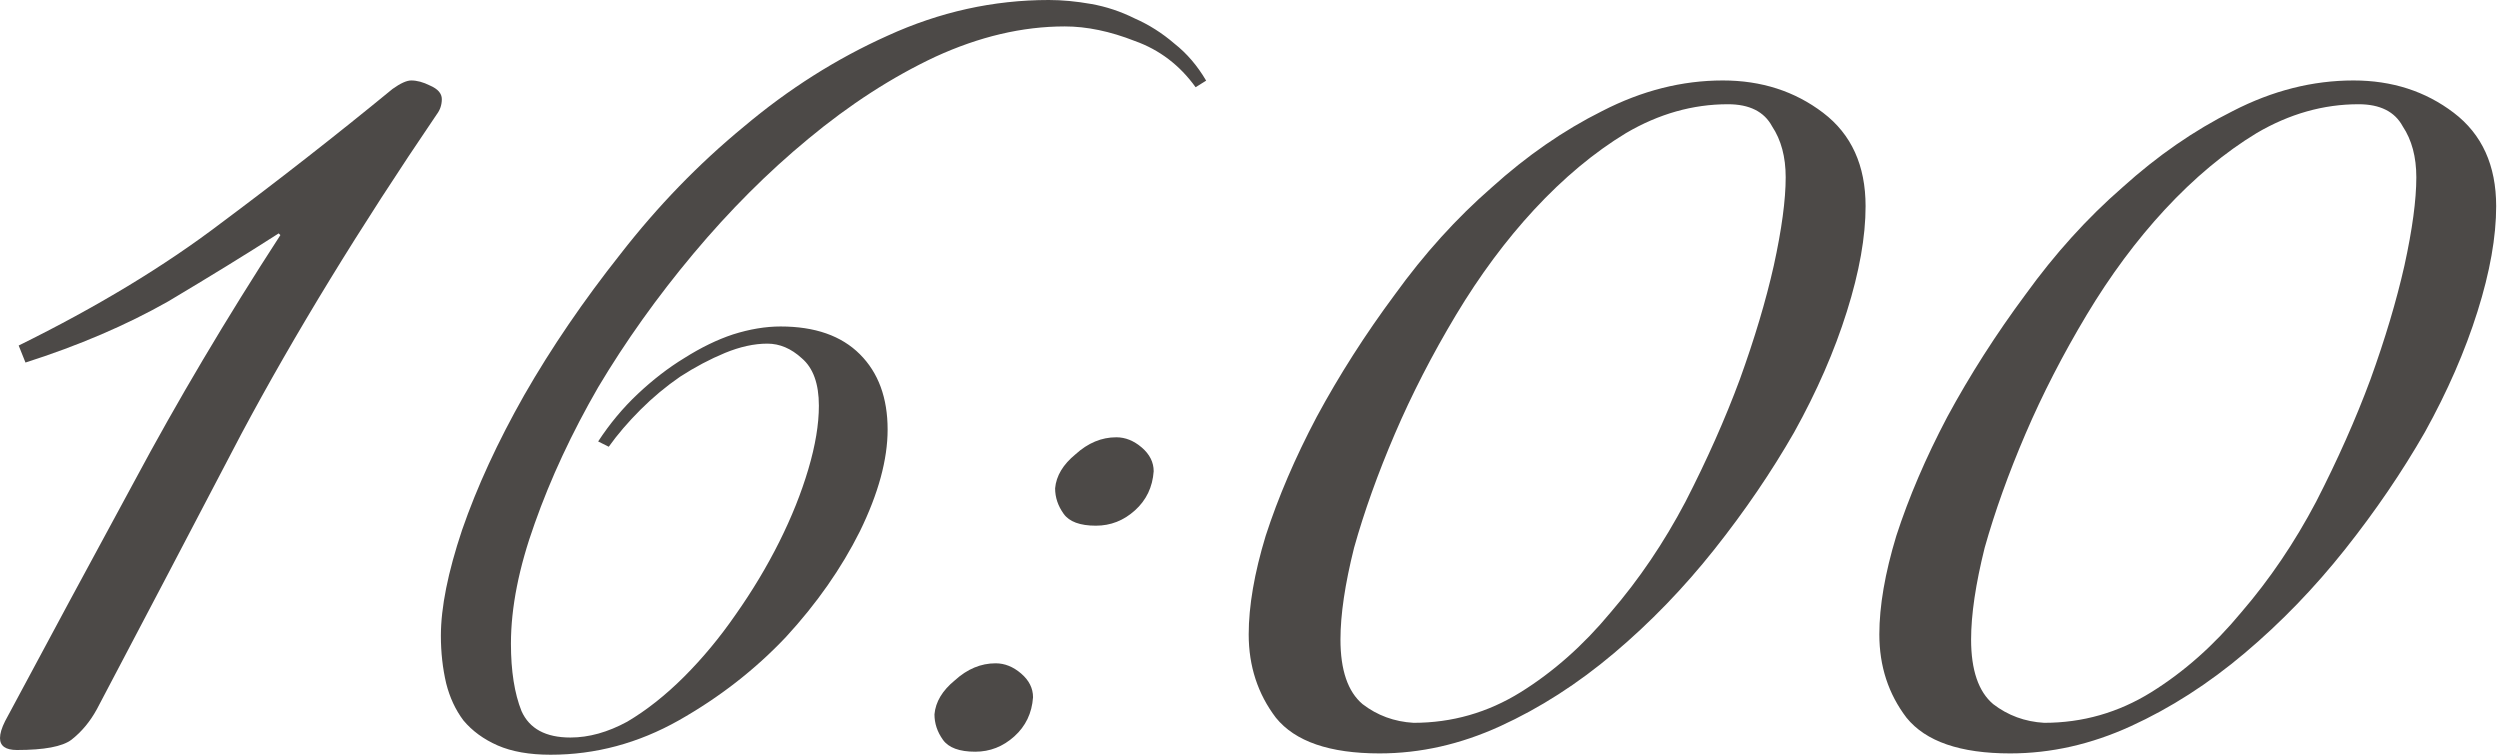 <?xml version="1.0" encoding="UTF-8"?> <svg xmlns="http://www.w3.org/2000/svg" viewBox="0 0 52.883 15.988" fill="none"><path d="M2.049 15.002C1.905 15.266 1.725 15.481 1.51 15.649C1.318 15.793 0.935 15.865 0.359 15.865C0.12 15.865 0 15.781 0 15.613C0 15.517 0.036 15.397 0.108 15.254C1.019 13.552 1.929 11.863 2.84 10.185C3.75 8.484 4.781 6.746 5.931 4.973L5.895 4.937C5.224 5.368 4.445 5.847 3.559 6.375C2.672 6.878 1.666 7.309 0.539 7.669L0.395 7.309C2.049 6.494 3.475 5.632 4.673 4.721C5.895 3.81 7.106 2.864 8.304 1.881C8.472 1.761 8.603 1.702 8.699 1.702C8.819 1.702 8.951 1.737 9.095 1.809C9.262 1.881 9.346 1.977 9.346 2.097C9.346 2.217 9.31 2.325 9.238 2.42C7.609 4.817 6.231 7.07 5.105 9.179C4.002 11.287 2.984 13.229 2.049 15.002Z" fill="#4C4947"></path><path d="M11.647 15.965C11.199 15.965 10.827 15.899 10.528 15.769C10.23 15.638 9.988 15.461 9.802 15.238C9.634 15.014 9.513 14.753 9.438 14.455C9.364 14.138 9.326 13.802 9.326 13.448C9.326 12.852 9.475 12.106 9.774 11.212C10.09 10.298 10.528 9.348 11.088 8.36C11.665 7.353 12.346 6.356 13.129 5.368C13.911 4.362 14.778 3.467 15.729 2.684C16.679 1.883 17.695 1.24 18.776 0.755C19.876 0.252 21.013 0 22.187 0C22.467 0 22.765 0.028 23.082 0.084C23.399 0.14 23.706 0.242 24.005 0.391C24.303 0.522 24.583 0.699 24.843 0.923C25.104 1.128 25.328 1.389 25.514 1.706L25.291 1.845C24.955 1.379 24.527 1.053 24.005 0.867C23.483 0.662 22.989 0.559 22.523 0.559C21.628 0.559 20.715 0.774 19.783 1.202C18.87 1.631 17.975 2.209 17.099 2.936C16.241 3.644 15.431 4.455 14.666 5.368C13.902 6.281 13.231 7.223 12.653 8.192C12.094 9.161 11.647 10.121 11.311 11.072C10.976 12.004 10.808 12.852 10.808 13.616C10.808 14.194 10.883 14.669 11.032 15.042C11.199 15.415 11.544 15.601 12.066 15.601C12.458 15.601 12.858 15.489 13.268 15.266C13.679 15.023 14.079 14.706 14.471 14.315C14.862 13.924 15.226 13.486 15.561 13.001C15.915 12.498 16.223 11.985 16.484 11.463C16.745 10.941 16.95 10.429 17.099 9.925C17.248 9.422 17.322 8.975 17.322 8.583C17.322 8.117 17.201 7.782 16.959 7.577C16.735 7.372 16.493 7.269 16.232 7.269C15.952 7.269 15.654 7.335 15.337 7.465C15.021 7.596 14.704 7.763 14.387 7.968C14.089 8.173 13.809 8.406 13.548 8.667C13.287 8.928 13.063 9.189 12.877 9.45L12.653 9.338C12.896 8.966 13.175 8.63 13.492 8.332C13.809 8.034 14.135 7.782 14.471 7.577C14.825 7.353 15.17 7.185 15.505 7.074C15.859 6.962 16.195 6.906 16.512 6.906C17.239 6.906 17.798 7.102 18.189 7.493C18.581 7.884 18.776 8.416 18.776 9.087C18.776 9.72 18.581 10.438 18.189 11.24C17.798 12.022 17.276 12.768 16.624 13.476C15.971 14.166 15.216 14.753 14.359 15.238C13.501 15.722 12.597 15.965 11.647 15.965Z" fill="#4C4947"></path><path d="M23.182 11.12C22.846 11.12 22.618 11.036 22.499 10.868C22.379 10.7 22.319 10.521 22.319 10.329C22.343 10.065 22.487 9.826 22.75 9.61C23.014 9.37 23.301 9.25 23.613 9.25C23.805 9.25 23.984 9.322 24.152 9.466C24.32 9.61 24.404 9.778 24.404 9.969C24.38 10.305 24.248 10.58 24.008 10.796C23.769 11.012 23.493 11.12 23.182 11.12ZM20.629 15.901C20.294 15.901 20.066 15.817 19.946 15.649C19.826 15.481 19.767 15.302 19.767 15.11C19.791 14.846 19.934 14.607 20.198 14.391C20.462 14.151 20.749 14.031 21.061 14.031C21.252 14.031 21.432 14.103 21.6 14.247C21.768 14.391 21.852 14.559 21.852 14.75C21.828 15.086 21.696 15.361 21.456 15.577C21.216 15.793 20.941 15.901 20.629 15.901Z" fill="#4C4947"></path><path d="M36.443 1.702C37.258 1.702 37.965 1.929 38.564 2.385C39.163 2.84 39.463 3.499 39.463 4.362C39.463 5.009 39.331 5.752 39.067 6.59C38.804 7.429 38.432 8.28 37.953 9.143C37.473 9.981 36.91 10.808 36.263 11.623C35.616 12.438 34.909 13.169 34.142 13.816C33.376 14.463 32.573 14.978 31.734 15.361C30.895 15.745 30.044 15.937 29.182 15.937C28.127 15.937 27.396 15.685 26.989 15.182C26.606 14.678 26.414 14.091 26.414 13.42C26.414 12.821 26.533 12.126 26.773 11.335C27.037 10.521 27.396 9.682 27.852 8.819C28.331 7.932 28.882 7.07 29.505 6.231C30.128 5.368 30.811 4.613 31.554 3.966C32.297 3.295 33.076 2.756 33.891 2.349C34.73 1.917 35.58 1.702 36.443 1.702ZM29.901 15.29C30.715 15.29 31.47 15.074 32.165 14.643C32.86 14.211 33.495 13.648 34.071 12.953C34.67 12.258 35.197 11.479 35.652 10.616C36.107 9.73 36.491 8.867 36.802 8.028C37.114 7.165 37.354 6.363 37.521 5.62C37.689 4.853 37.773 4.23 37.773 3.75C37.773 3.319 37.677 2.96 37.485 2.672C37.318 2.361 37.006 2.205 36.551 2.205C35.808 2.205 35.089 2.408 34.394 2.816C33.723 3.223 33.076 3.762 32.453 4.434C31.854 5.081 31.303 5.823 30.799 6.662C30.296 7.501 29.865 8.34 29.505 9.179C29.146 10.017 28.858 10.82 28.643 11.587C28.451 12.354 28.355 13.001 28.355 13.528C28.355 14.175 28.511 14.631 28.822 14.894C29.134 15.134 29.493 15.266 29.901 15.29Z" fill="#4C4947"></path><path d="M49.783 1.702C50.598 1.702 51.305 1.929 51.904 2.385C52.503 2.84 52.802 3.499 52.802 4.362C52.802 5.009 52.671 5.752 52.407 6.59C52.143 7.429 51.772 8.28 51.293 9.143C50.813 9.981 50.25 10.808 49.603 11.623C48.956 12.438 48.249 13.169 47.482 13.816C46.715 14.463 45.913 14.978 45.074 15.361C44.235 15.745 43.384 15.937 42.522 15.937C41.467 15.937 40.736 15.685 40.329 15.182C39.945 14.678 39.754 14.091 39.754 13.42C39.754 12.821 39.873 12.126 40.113 11.335C40.377 10.521 40.736 9.682 41.191 8.819C41.671 7.932 42.222 7.07 42.845 6.231C43.468 5.368 44.151 4.613 44.894 3.966C45.637 3.295 46.416 2.756 47.231 2.349C48.069 1.917 48.92 1.702 49.783 1.702ZM43.24 15.29C44.055 15.29 44.81 15.074 45.505 14.643C46.2 14.211 46.835 13.648 47.41 12.953C48.009 12.258 48.537 11.479 48.992 10.616C49.447 9.73 49.831 8.867 50.142 8.028C50.454 7.165 50.693 6.363 50.861 5.62C51.029 4.853 51.113 4.23 51.113 3.75C51.113 3.319 51.017 2.96 50.825 2.672C50.657 2.361 50.346 2.205 49.891 2.205C49.148 2.205 48.429 2.408 47.734 2.816C47.063 3.223 46.416 3.762 45.793 4.434C45.194 5.081 44.642 5.823 44.139 6.662C43.636 7.501 43.205 8.34 42.845 9.179C42.486 10.017 42.198 10.82 41.982 11.587C41.791 12.354 41.695 13.001 41.695 13.528C41.695 14.175 41.851 14.631 42.162 14.894C42.474 15.134 42.833 15.266 43.24 15.29Z" fill="#4C4947"></path></svg> 